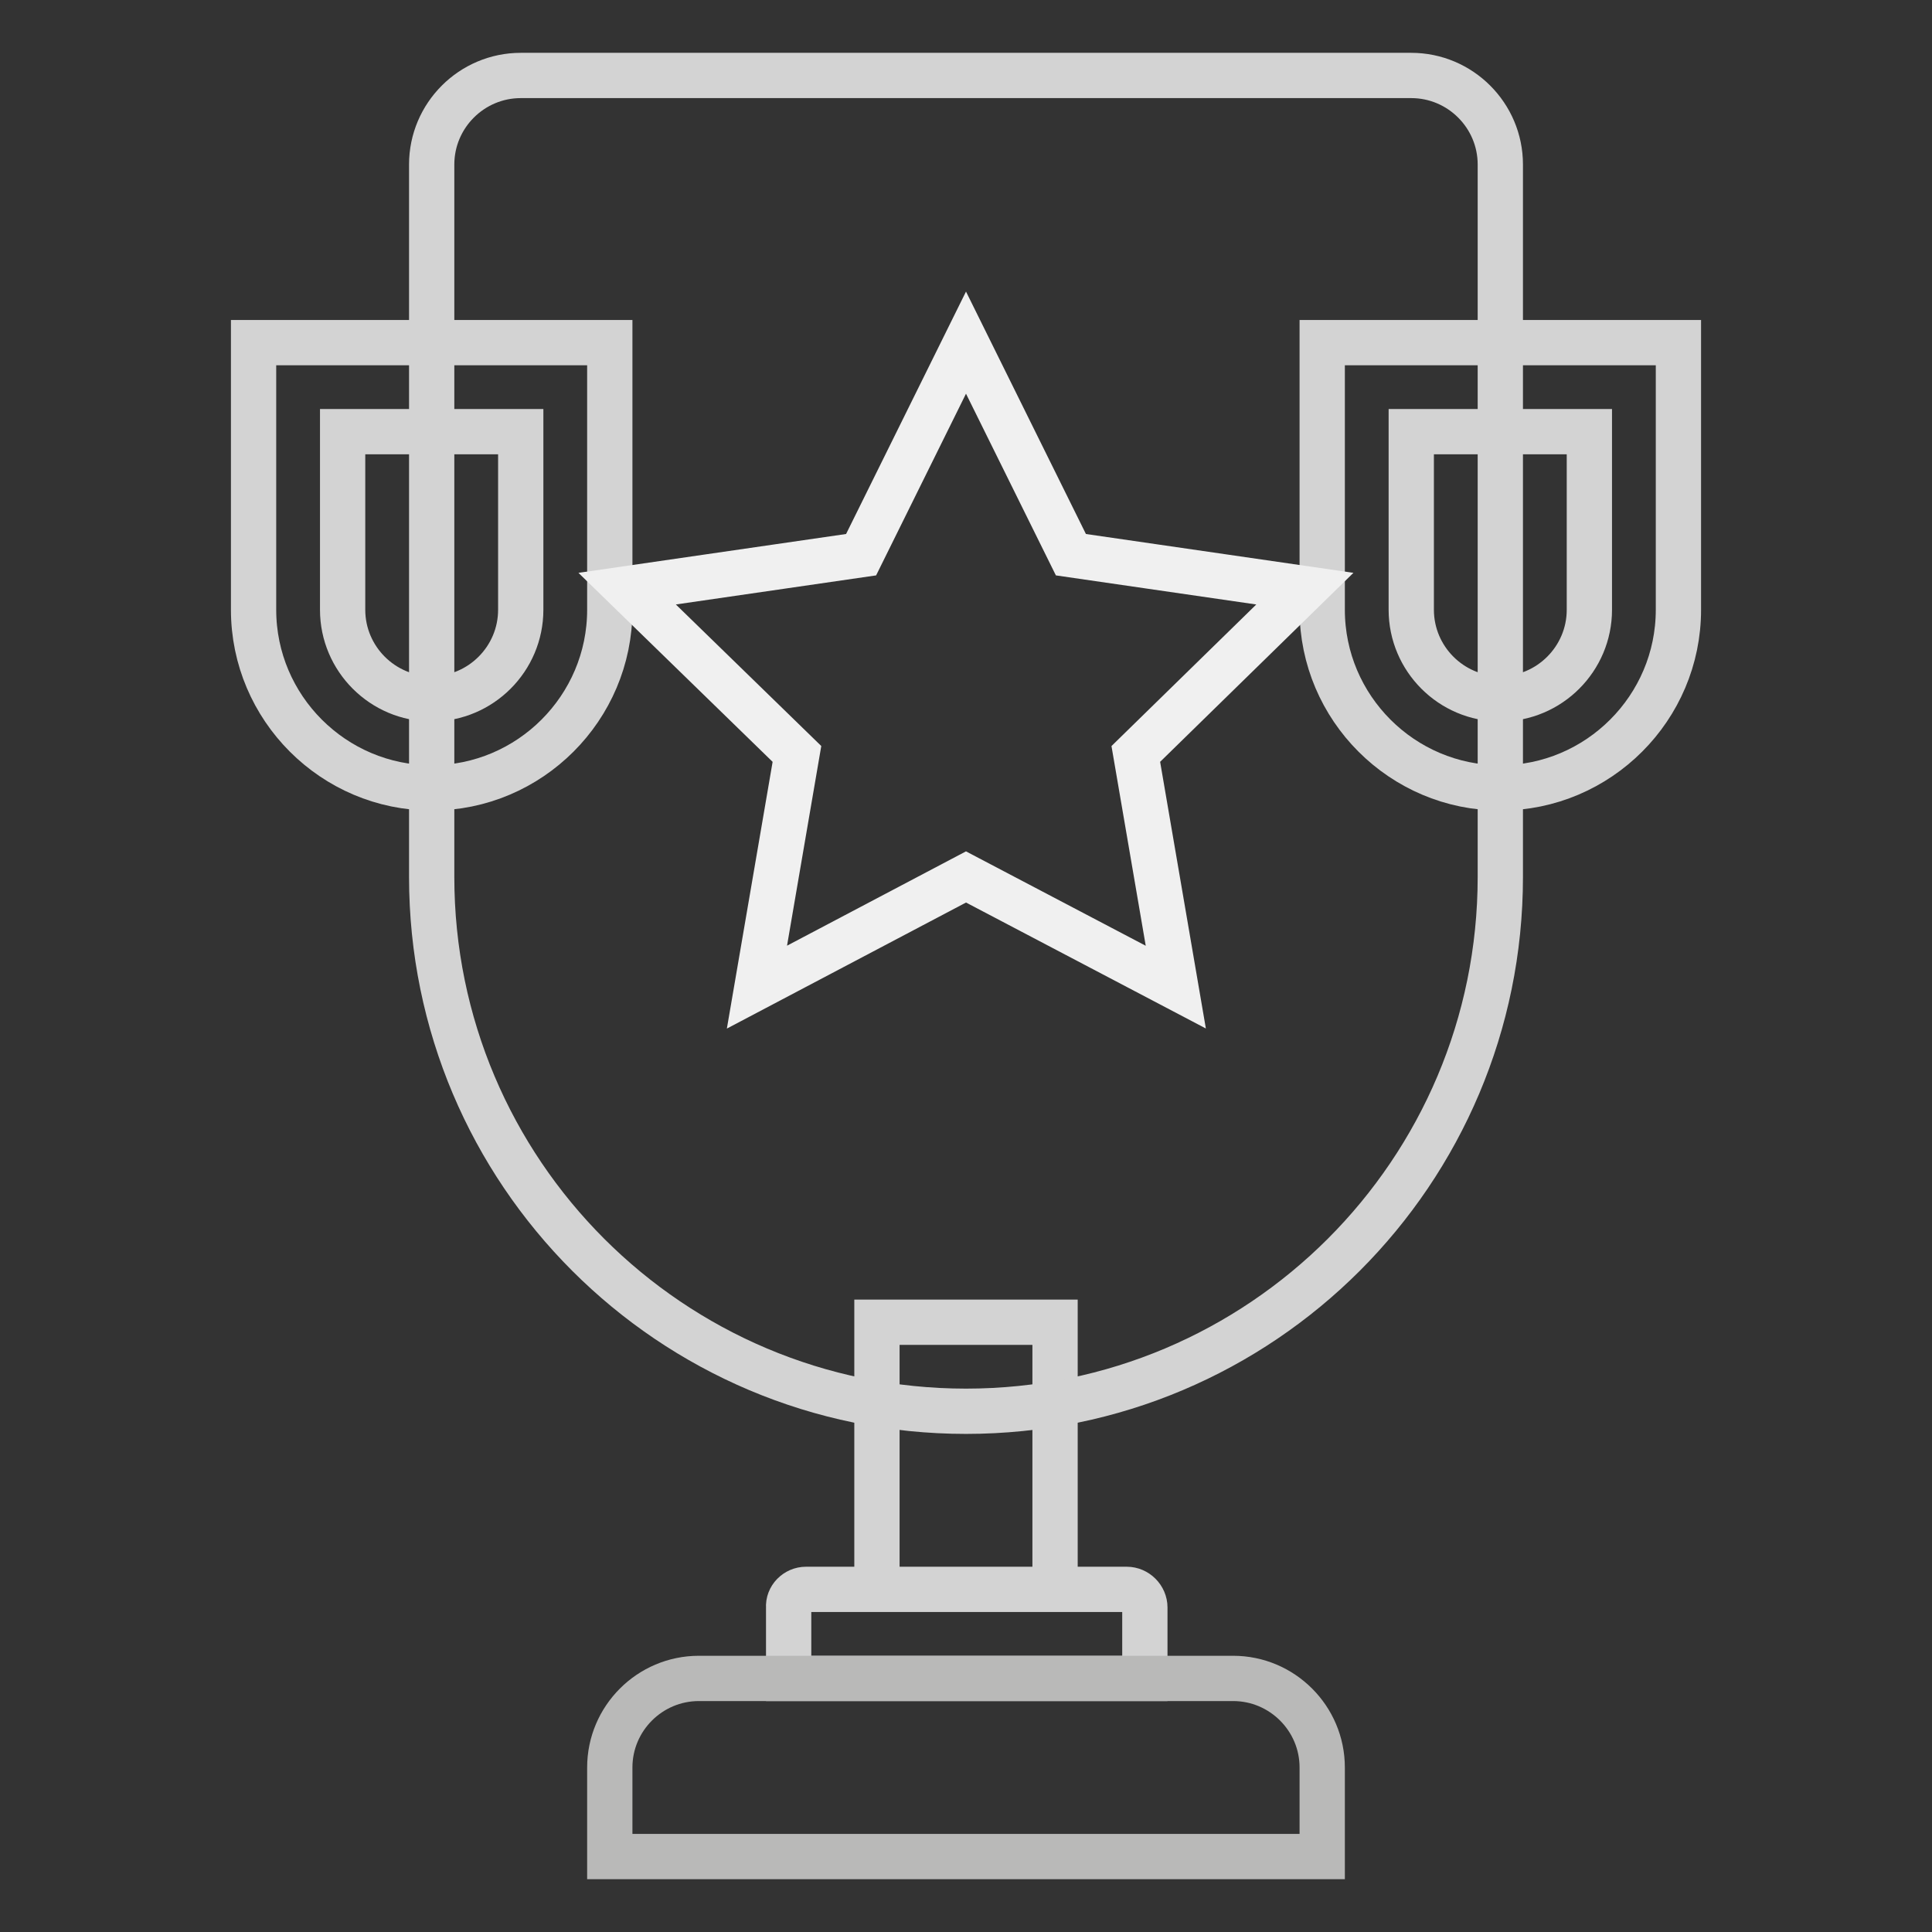 <?xml version="1.0" encoding="utf-8"?>
<!-- Svg Vector Icons : http://www.onlinewebfonts.com/icon -->
<!DOCTYPE svg PUBLIC "-//W3C//DTD SVG 1.1//EN" "http://www.w3.org/Graphics/SVG/1.1/DTD/svg11.dtd">
<svg version="1.1" xmlns="http://www.w3.org/2000/svg" xmlns:xlink="http://www.w3.org/1999/xlink" x="0px" y="0px" viewBox="0 0 256 256" enable-background="new 0 0 256 256" xml:space="preserve">
<rect x="0" y="0" width="256" height="256" fill="#333333" stroke="none"/>
<g> <path stroke-width="6" fill-opacity="0" stroke="#d3d3d3"  d="M116.2,175.2h23.6v35.4h-23.6V175.2z M106.8,210.6h42.5c1.3,0,2.4,1.1,2.4,2.4v9.4h-47.2V213 C104.4,211.7,105.5,210.6,106.8,210.6z"/> <path stroke-width="6" fill-opacity="0" stroke="#b9b9b8"  d="M92.6,222.4h70.8c6.5,0,11.8,5.3,11.8,11.8l0,0V246H80.8v-11.8C80.8,227.7,86.1,222.4,92.6,222.4 L92.6,222.4z"/> <path stroke-width="6" fill-opacity="0" stroke="#d3d3d3"  d="M45.4,57.2v23.6c0,6.5,5.3,11.8,11.8,11.8c6.5,0,11.8-5.3,11.8-11.8V57.2H45.4z M33.6,45.4h47.2v35.4 c0,13-10.6,23.6-23.6,23.6c-13,0-23.6-10.6-23.6-23.6V45.4z M187,57.2v23.6c0,6.5,5.3,11.8,11.8,11.8c6.5,0,11.8-5.3,11.8-11.8 V57.2H187z M175.2,45.4h47.2v35.4c0,13-10.6,23.6-23.6,23.6c-13,0-23.6-10.6-23.6-23.6l0,0V45.4z"/> <path stroke-width="6" fill-opacity="0" stroke="#d3d3d3"  d="M69,10h118c6.5,0,11.8,5.3,11.8,11.8l0,0v94.4c0,39.1-31.7,70.8-70.8,70.8s-70.8-31.7-70.8-70.8V21.8 C57.2,15.3,62.5,10,69,10z"/> <path stroke-width="6" fill-opacity="0" stroke="#f0f0f0"  d="M128,116.2l-27.7,14.6l5.3-30.9L83.1,78l31-4.5L128,45.4l13.9,28.1l31,4.5l-22.4,21.9l5.3,30.9L128,116.2z" /></g>
</svg>